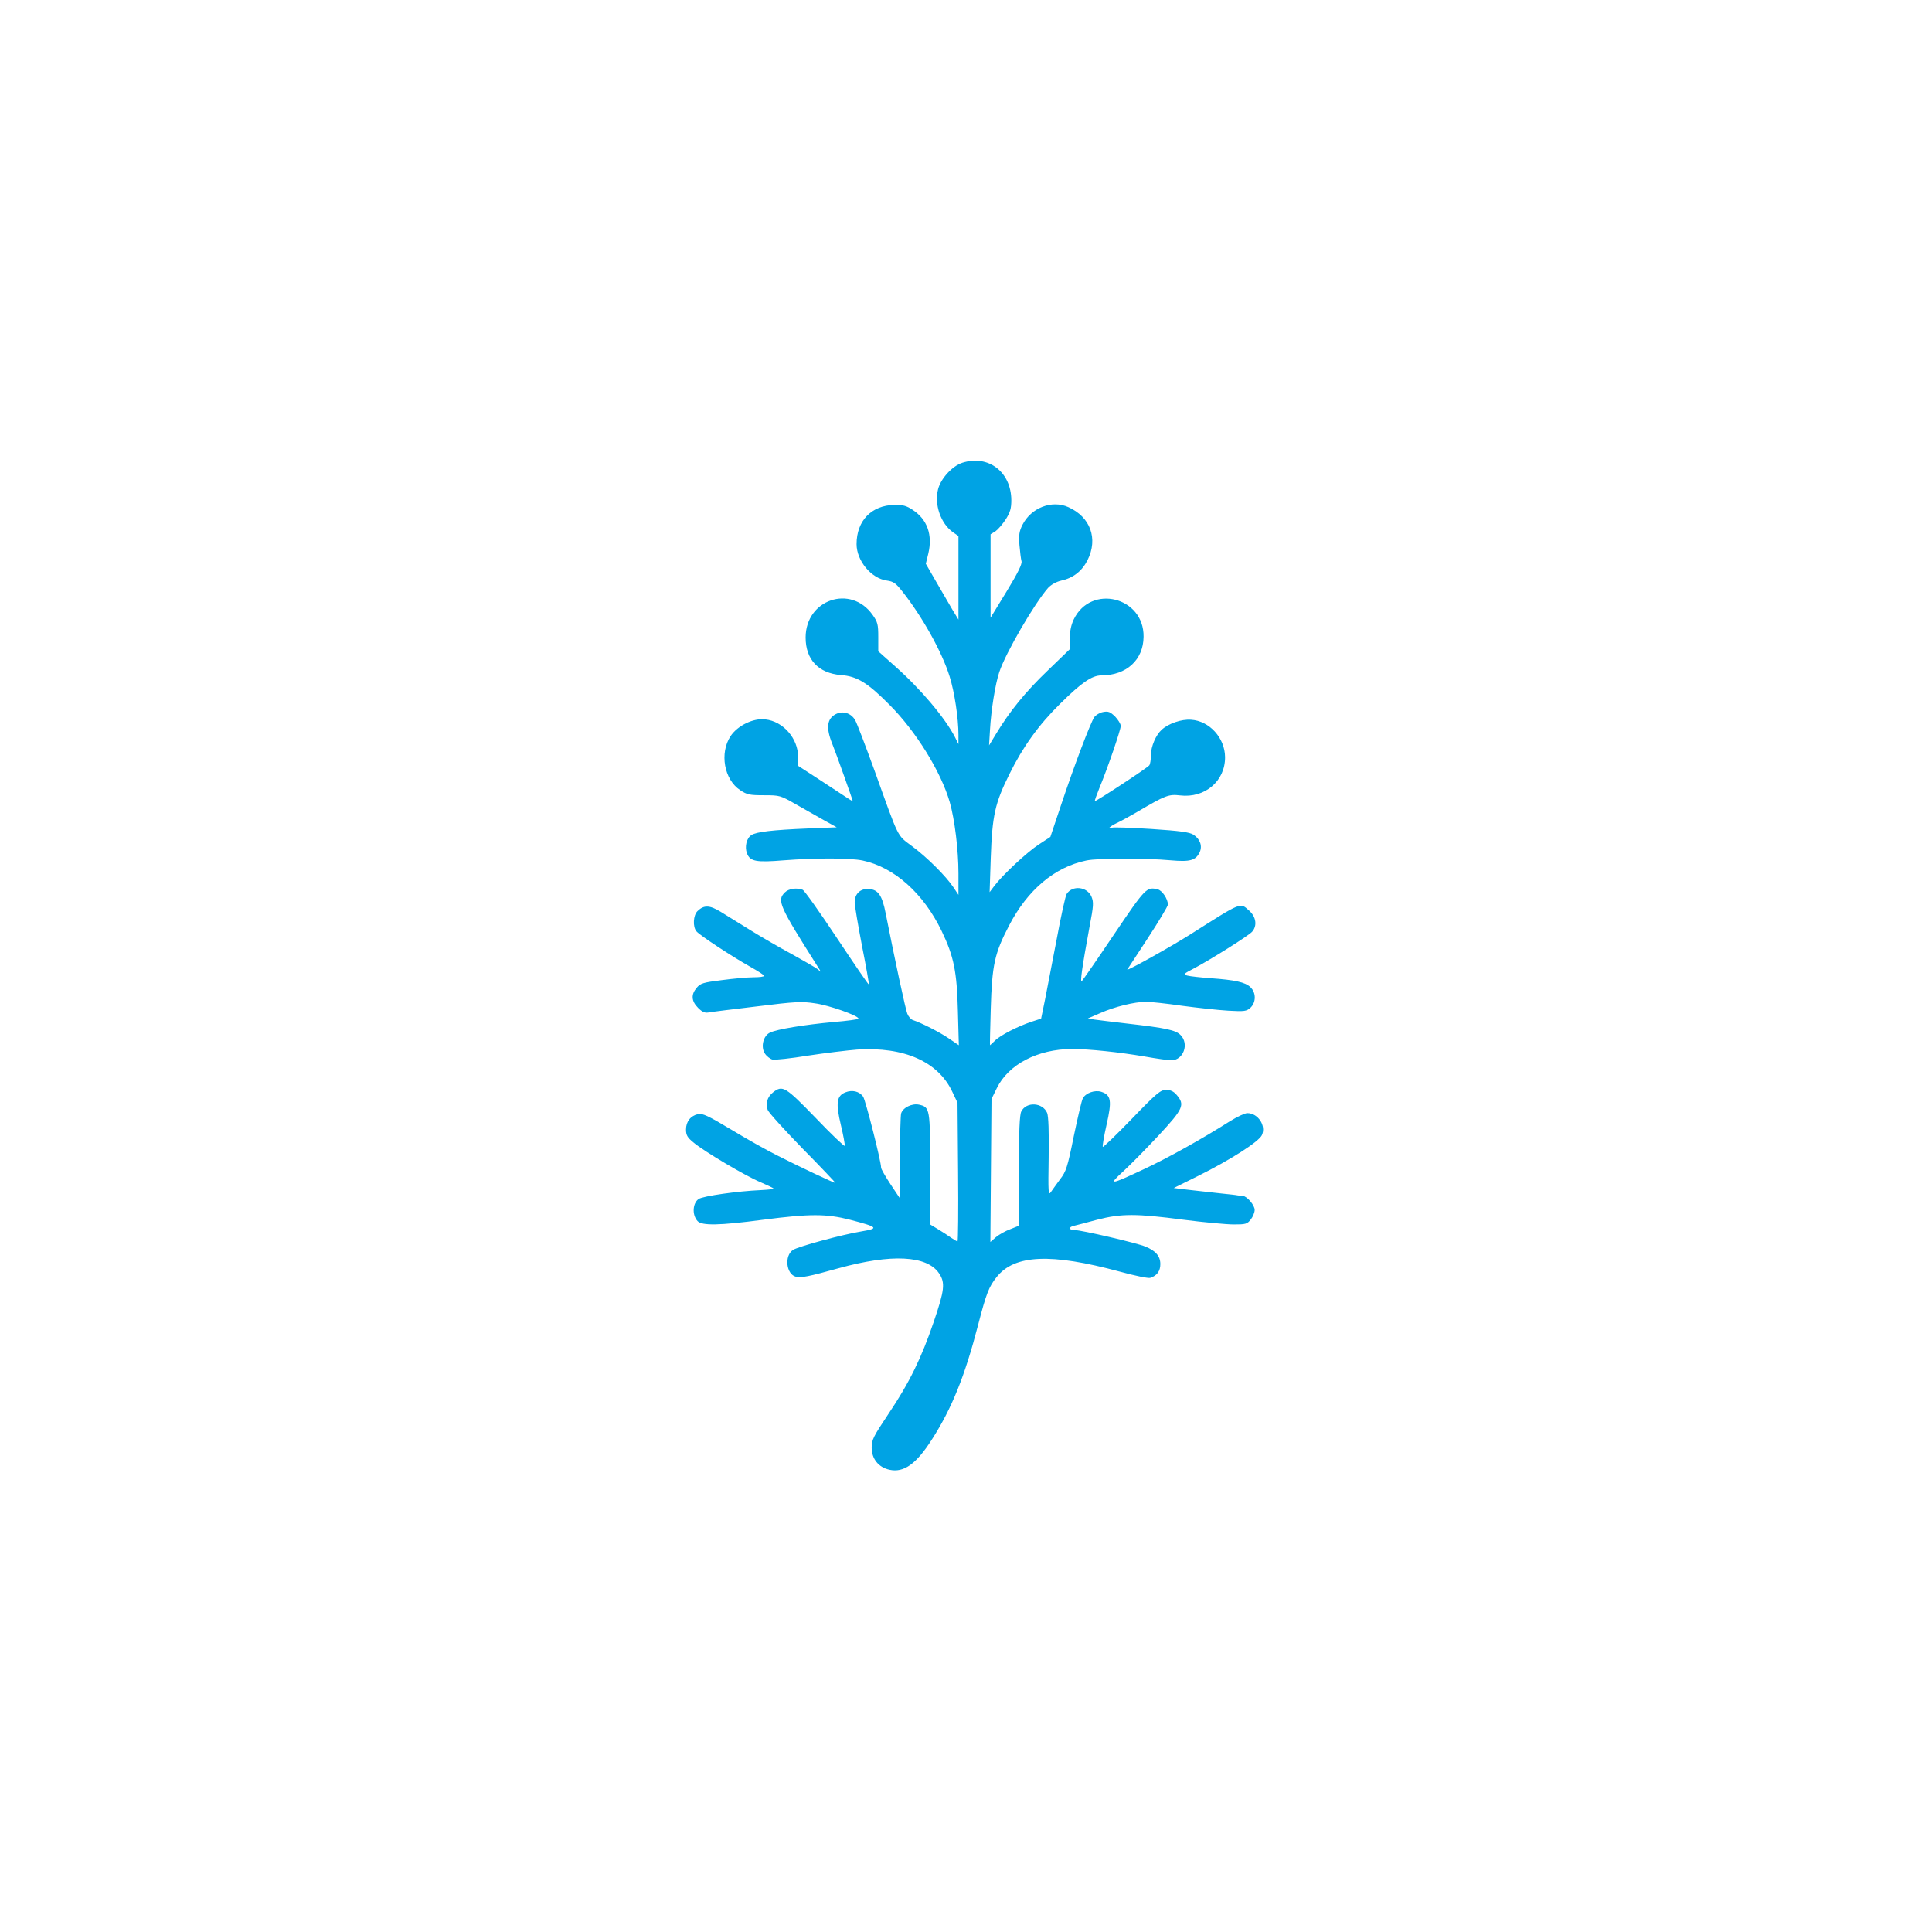 <?xml version="1.0" standalone="no"?>
<!DOCTYPE svg PUBLIC "-//W3C//DTD SVG 20010904//EN"
 "http://www.w3.org/TR/2001/REC-SVG-20010904/DTD/svg10.dtd">
<svg version="1.0" xmlns="http://www.w3.org/2000/svg"
 width="1024pt" height="1024pt" viewBox="0 0 1024 1024"
 preserveAspectRatio="xMidYMid meet">

<g transform="translate(0,1024) scale(0.1,-0.1)"
fill="#00a3e4" stroke="none">
<path d="M5100 7787 c-53 -17 -114 -84 -128 -140 -21 -81 14 -182 79 -228 l29
-20 0 -222 0 -221 -34 56 c-18 31 -57 98 -86 148 l-53 92 13 53 c24 100 -5
182 -83 233 -32 21 -51 27 -96 26 -122 -2 -201 -84 -201 -208 0 -88 78 -182
160 -193 36 -5 48 -14 82 -57 107 -135 211 -322 251 -451 26 -82 47 -222 47
-310 l0 -49 -18 36 c-52 102 -183 257 -315 374 l-92 82 0 75 c0 67 -3 80 -30
118 -115 163 -355 82 -355 -120 0 -117 68 -189 187 -199 85 -6 141 -40 257
-157 142 -142 274 -357 320 -517 26 -91 46 -253 46 -377 l0 -114 -26 39 c-39
59 -140 160 -220 219 -81 61 -66 31 -200 404 -47 129 -92 248 -102 265 -22 37
-65 50 -102 31 -47 -24 -53 -73 -19 -157 20 -49 109 -299 109 -305 0 -1 -26
15 -57 36 -32 21 -97 64 -145 95 l-88 57 0 48 c0 97 -79 188 -174 198 -63 8
-147 -33 -184 -89 -59 -90 -34 -230 51 -286 36 -24 50 -27 126 -27 85 0 87 -1
171 -49 47 -27 114 -65 150 -85 l65 -36 -150 -6 c-193 -8 -275 -18 -302 -35
-26 -16 -37 -61 -24 -97 17 -43 48 -49 195 -37 169 13 351 13 418 -1 167 -35
323 -174 419 -374 64 -133 81 -214 86 -423 l5 -182 -53 36 c-48 33 -144 82
-192 98 -9 3 -22 18 -28 33 -10 24 -67 291 -115 533 -18 93 -39 124 -87 128
-46 4 -77 -25 -77 -70 0 -18 18 -123 39 -233 22 -110 38 -202 36 -203 -2 -2
-78 109 -169 246 -91 137 -173 253 -182 256 -31 12 -74 6 -94 -14 -43 -43 -31
-70 175 -395 19 -30 19 -30 0 -13 -11 9 -72 44 -135 79 -63 34 -162 91 -220
127 -58 36 -130 80 -160 99 -59 36 -89 37 -123 4 -23 -22 -26 -83 -6 -107 17
-21 187 -133 287 -189 39 -22 72 -43 72 -47 0 -5 -26 -8 -57 -8 -32 0 -107 -7
-168 -15 -97 -12 -113 -17 -132 -40 -31 -36 -29 -71 7 -107 23 -23 36 -28 58
-24 15 3 129 17 255 32 202 25 236 27 307 16 74 -10 230 -65 230 -81 0 -4 -60
-12 -132 -18 -153 -14 -300 -38 -337 -56 -36 -17 -50 -76 -27 -111 9 -14 27
-28 40 -32 12 -3 98 6 189 21 92 14 209 28 260 32 249 16 430 -64 505 -225
l27 -57 3 -367 c2 -203 0 -368 -3 -368 -3 0 -18 9 -33 19 -15 11 -46 31 -69
45 l-43 26 0 293 c0 321 -1 329 -59 342 -38 8 -86 -16 -95 -47 -3 -13 -6 -119
-6 -236 l0 -214 -50 75 c-27 41 -50 81 -50 88 0 34 -82 356 -95 376 -20 29
-58 38 -95 23 -46 -19 -51 -56 -23 -174 13 -54 22 -103 20 -109 -1 -5 -71 61
-153 147 -162 167 -176 176 -227 136 -30 -24 -41 -59 -28 -93 5 -14 89 -106
186 -206 98 -99 175 -181 173 -181 -8 0 -193 87 -303 143 -55 27 -167 90 -248
139 -123 74 -154 88 -177 83 -40 -9 -64 -40 -64 -82 0 -29 7 -42 39 -68 55
-47 280 -180 358 -212 37 -16 67 -30 67 -33 0 -3 -30 -6 -68 -8 -119 -5 -305
-31 -329 -47 -32 -22 -36 -84 -6 -117 23 -25 114 -24 348 7 247 32 335 32 460
0 150 -39 156 -46 60 -62 -103 -17 -334 -80 -362 -98 -47 -31 -36 -129 15
-142 29 -7 69 1 227 45 279 77 468 68 532 -27 34 -50 29 -90 -28 -257 -65
-191 -129 -323 -240 -488 -80 -120 -89 -137 -89 -179 0 -59 36 -104 94 -117
76 -17 142 30 225 160 106 165 175 337 245 607 43 166 57 203 99 255 95 118
286 127 652 28 80 -22 153 -37 162 -33 36 12 53 36 53 73 0 42 -25 71 -80 93
-45 19 -338 87 -373 87 -33 0 -36 16 -4 23 12 3 67 17 122 32 128 33 206 33
458 0 109 -14 229 -25 267 -25 62 0 70 2 89 26 12 15 21 38 21 51 0 25 -40 72
-62 74 -7 0 -20 2 -28 3 -8 2 -46 6 -85 10 -38 4 -111 12 -162 18 l-92 11 127
63 c175 87 323 182 340 217 24 50 -20 117 -77 117 -13 0 -53 -19 -89 -41 -151
-96 -335 -198 -457 -255 -183 -86 -193 -87 -112 -13 37 34 122 120 188 191
131 141 140 162 96 214 -17 20 -33 27 -57 27 -29 0 -49 -16 -181 -153 -82 -85
-151 -151 -154 -149 -3 3 6 56 20 118 29 127 24 157 -28 174 -34 11 -83 -6
-98 -35 -6 -10 -27 -101 -48 -201 -33 -164 -41 -187 -72 -227 -18 -25 -41 -56
-49 -68 -14 -21 -15 -3 -12 184 2 139 -1 216 -8 235 -24 56 -110 61 -137 8 -9
-17 -13 -104 -13 -315 l0 -291 -45 -18 c-25 -9 -59 -28 -76 -42 l-30 -26 3
379 3 379 28 57 c62 127 217 207 398 208 91 0 252 -17 386 -40 62 -11 125 -20
141 -20 64 0 96 87 49 134 -26 26 -74 37 -285 61 -75 9 -153 18 -172 21 l-34
6 67 29 c75 33 180 59 242 59 22 0 108 -9 190 -21 83 -11 193 -23 245 -26 87
-5 97 -3 118 16 30 29 30 80 -1 109 -27 26 -82 38 -210 47 -54 4 -109 10 -124
14 -24 6 -21 9 37 39 90 48 286 171 306 193 28 31 22 78 -14 111 -51 45 -34
52 -315 -126 -103 -65 -320 -186 -333 -186 0 0 48 74 108 165 59 90 108 172
108 180 0 30 -30 75 -54 81 -59 14 -64 9 -231 -238 -88 -131 -165 -242 -171
-248 -11 -11 1 72 41 290 21 109 22 128 10 157 -23 54 -102 62 -132 14 -6 -10
-30 -117 -52 -237 -23 -121 -51 -265 -62 -321 l-21 -102 -52 -17 c-72 -24
-164 -71 -193 -100 -13 -13 -25 -24 -26 -24 -1 0 1 87 4 192 7 235 20 294 97
442 98 189 241 310 410 345 61 13 315 13 447 1 102 -9 132 -1 153 42 16 33 3
71 -33 94 -21 13 -70 20 -222 30 -108 7 -202 10 -209 7 -31 -11 -11 7 24 24
20 9 71 37 112 61 146 86 164 93 224 86 132 -16 240 76 239 203 -1 102 -83
192 -180 198 -51 4 -120 -20 -156 -53 -31 -28 -57 -89 -57 -134 0 -24 -4 -48
-8 -54 -7 -12 -285 -194 -289 -190 -2 2 9 32 23 67 46 111 114 311 114 331 0
11 -14 33 -30 50 -26 25 -36 29 -63 24 -18 -3 -39 -16 -47 -27 -20 -29 -106
-255 -176 -465 l-57 -170 -61 -40 c-62 -40 -193 -162 -237 -221 l-24 -32 6
182 c8 225 22 289 99 444 71 144 155 261 269 373 112 111 168 150 218 150 133
0 223 82 224 205 3 211 -279 281 -370 92 -14 -29 -21 -63 -21 -101 l0 -57
-118 -114 c-117 -112 -202 -217 -273 -335 l-37 -61 5 83 c6 105 28 242 49 305
34 103 187 365 259 447 16 17 43 32 68 38 65 14 111 50 141 109 57 114 15 229
-102 281 -87 39 -197 -3 -243 -94 -17 -34 -20 -53 -16 -107 3 -36 8 -75 11
-86 4 -14 -18 -60 -79 -160 l-85 -139 0 221 0 221 26 16 c14 10 38 38 55 64
23 37 29 57 29 101 -1 150 -122 242 -260 198z"/>
</g>
</svg>
